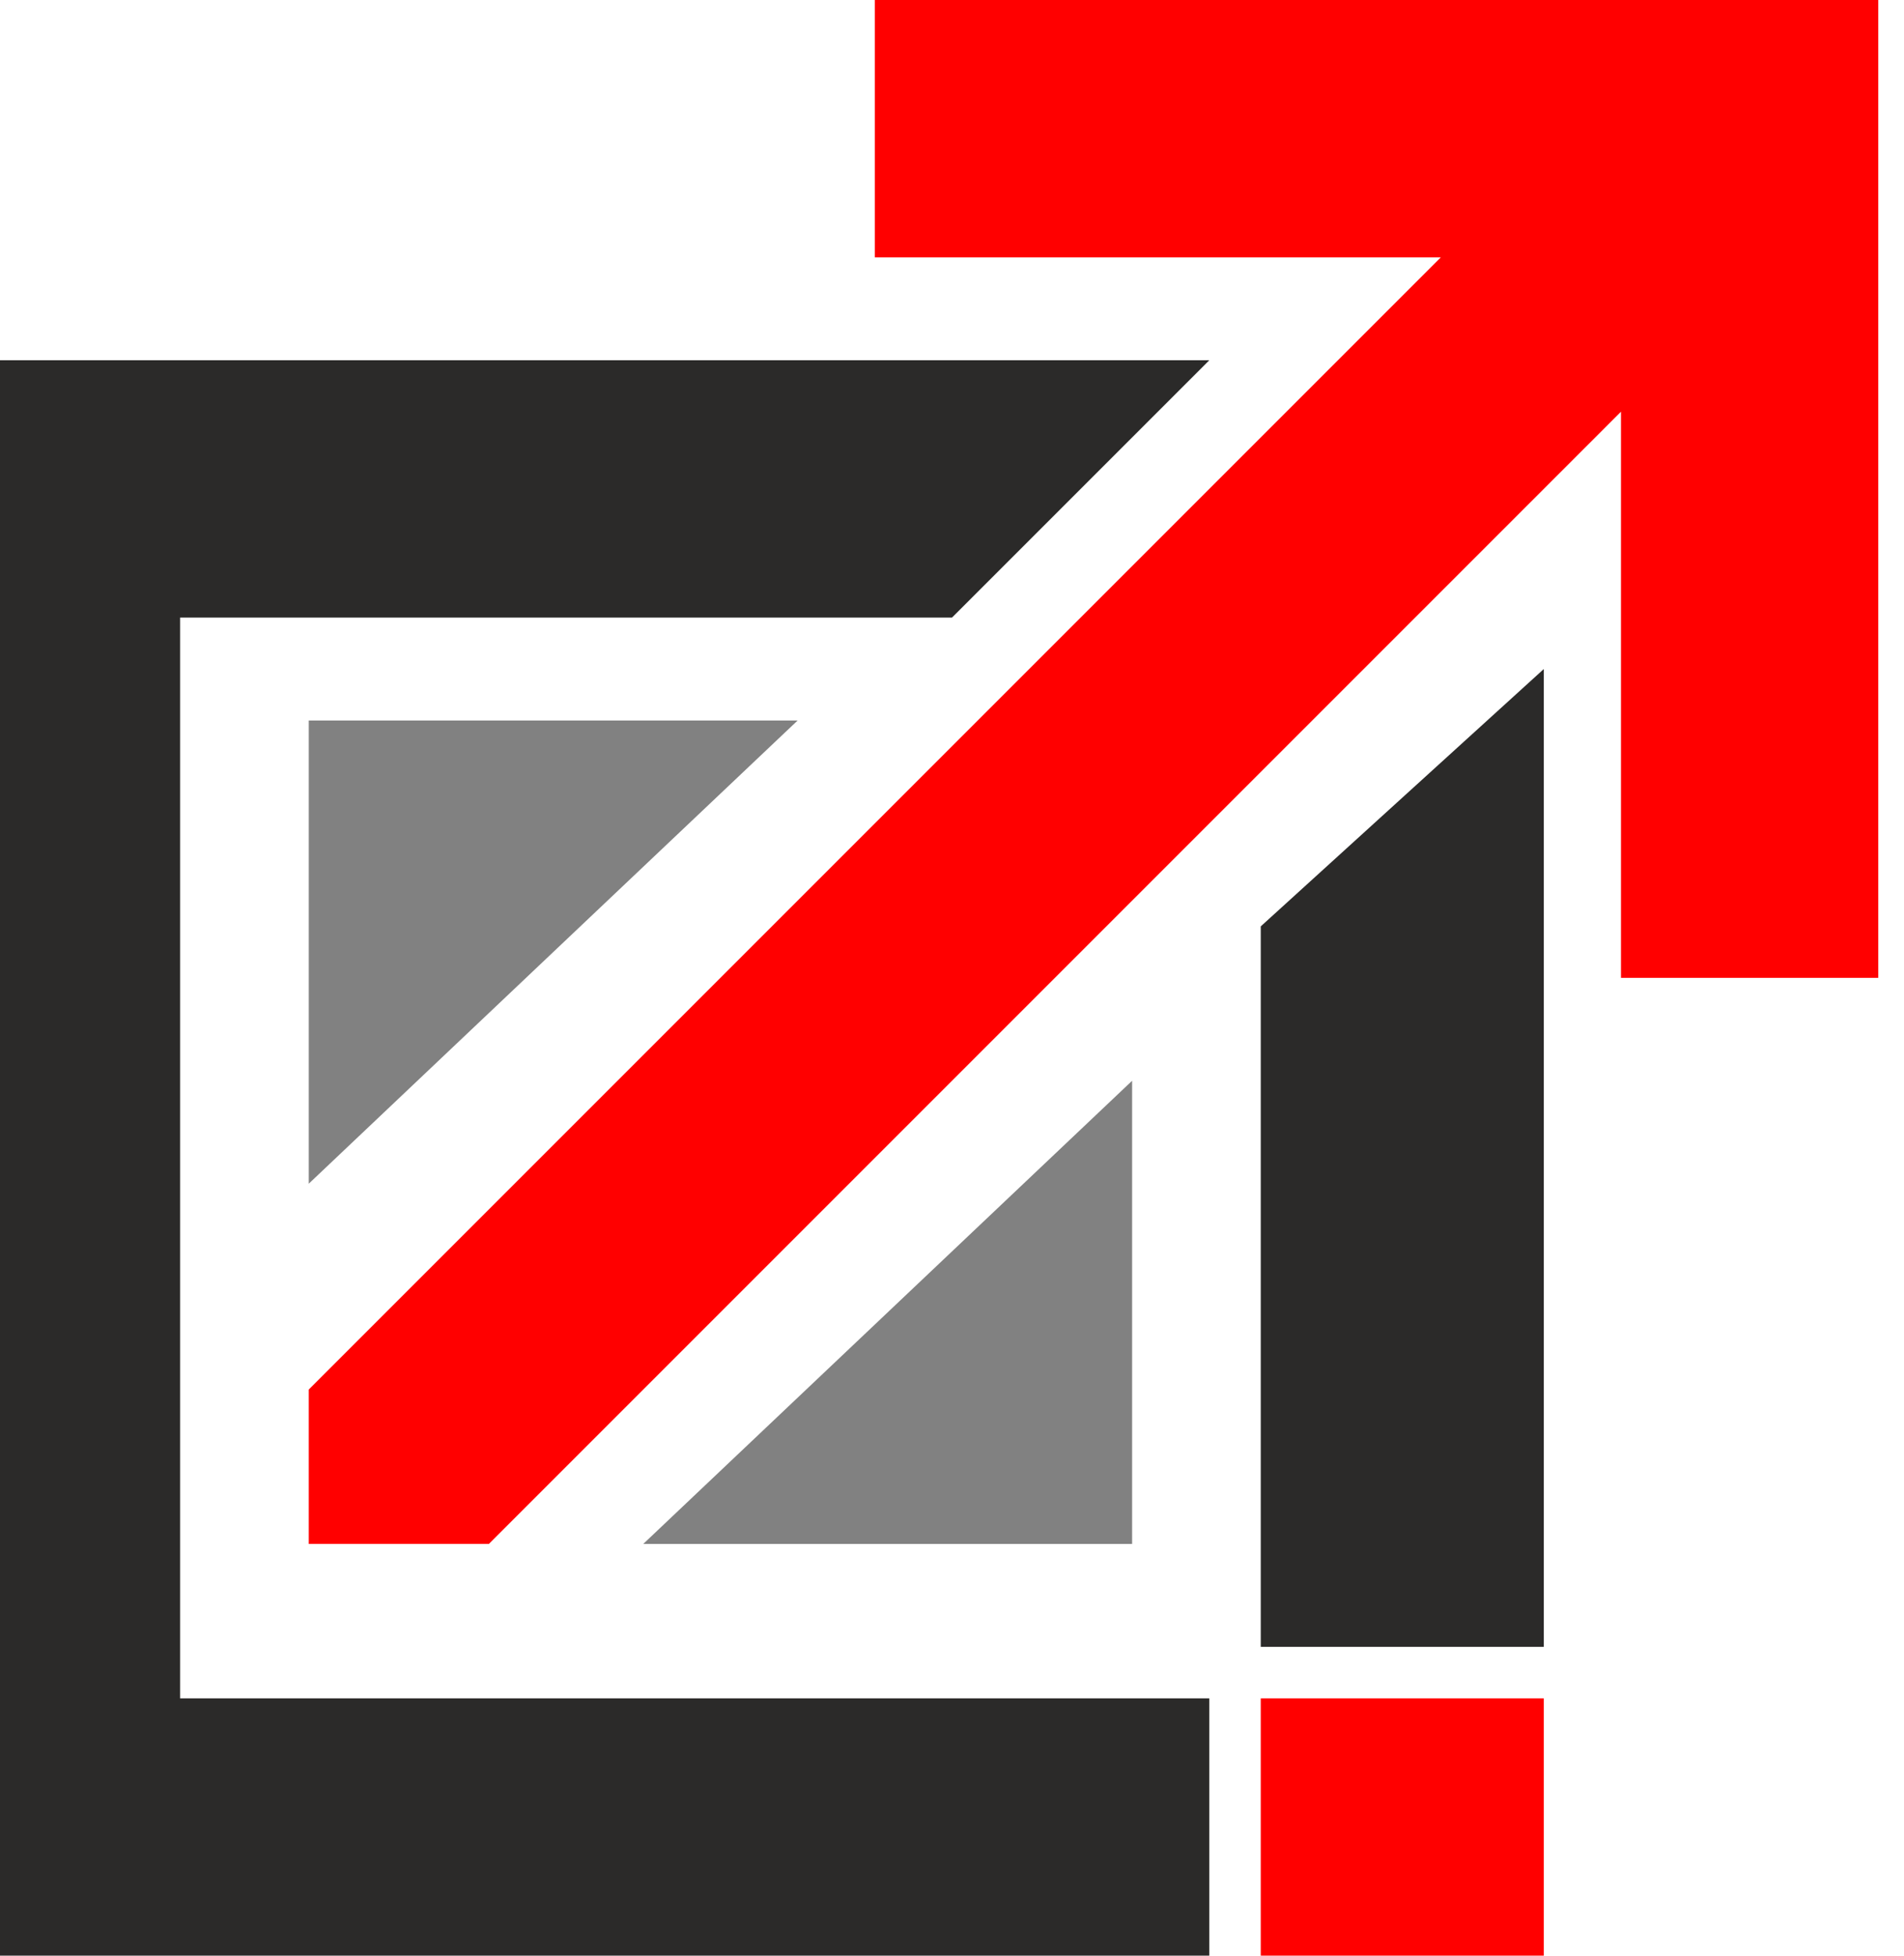 <?xml version="1.0" encoding="UTF-8"?> <svg xmlns="http://www.w3.org/2000/svg" width="37" height="38" viewBox="0 0 37 38" fill="none"><path d="M0 7H23.5L18.5 12H3.5V33H23.5V38H0V7Z" fill="#2B2A29"></path><path d="M24.5 18L30 13V32H24.5V18Z" fill="#2B2A29"></path><path d="M24.5 38V33H30V38H24.5Z" fill="#FF0000"></path><path d="M6 27V30H9.5L31.5 8V19H36.5V0H17V5H28L6 27Z" fill="#FF0000"></path><path d="M12.5 30L22 21V30H12.5Z" fill="#818181"></path><path d="M15.5 14L6 23V14H15.5Z" fill="#818181"></path></svg> 